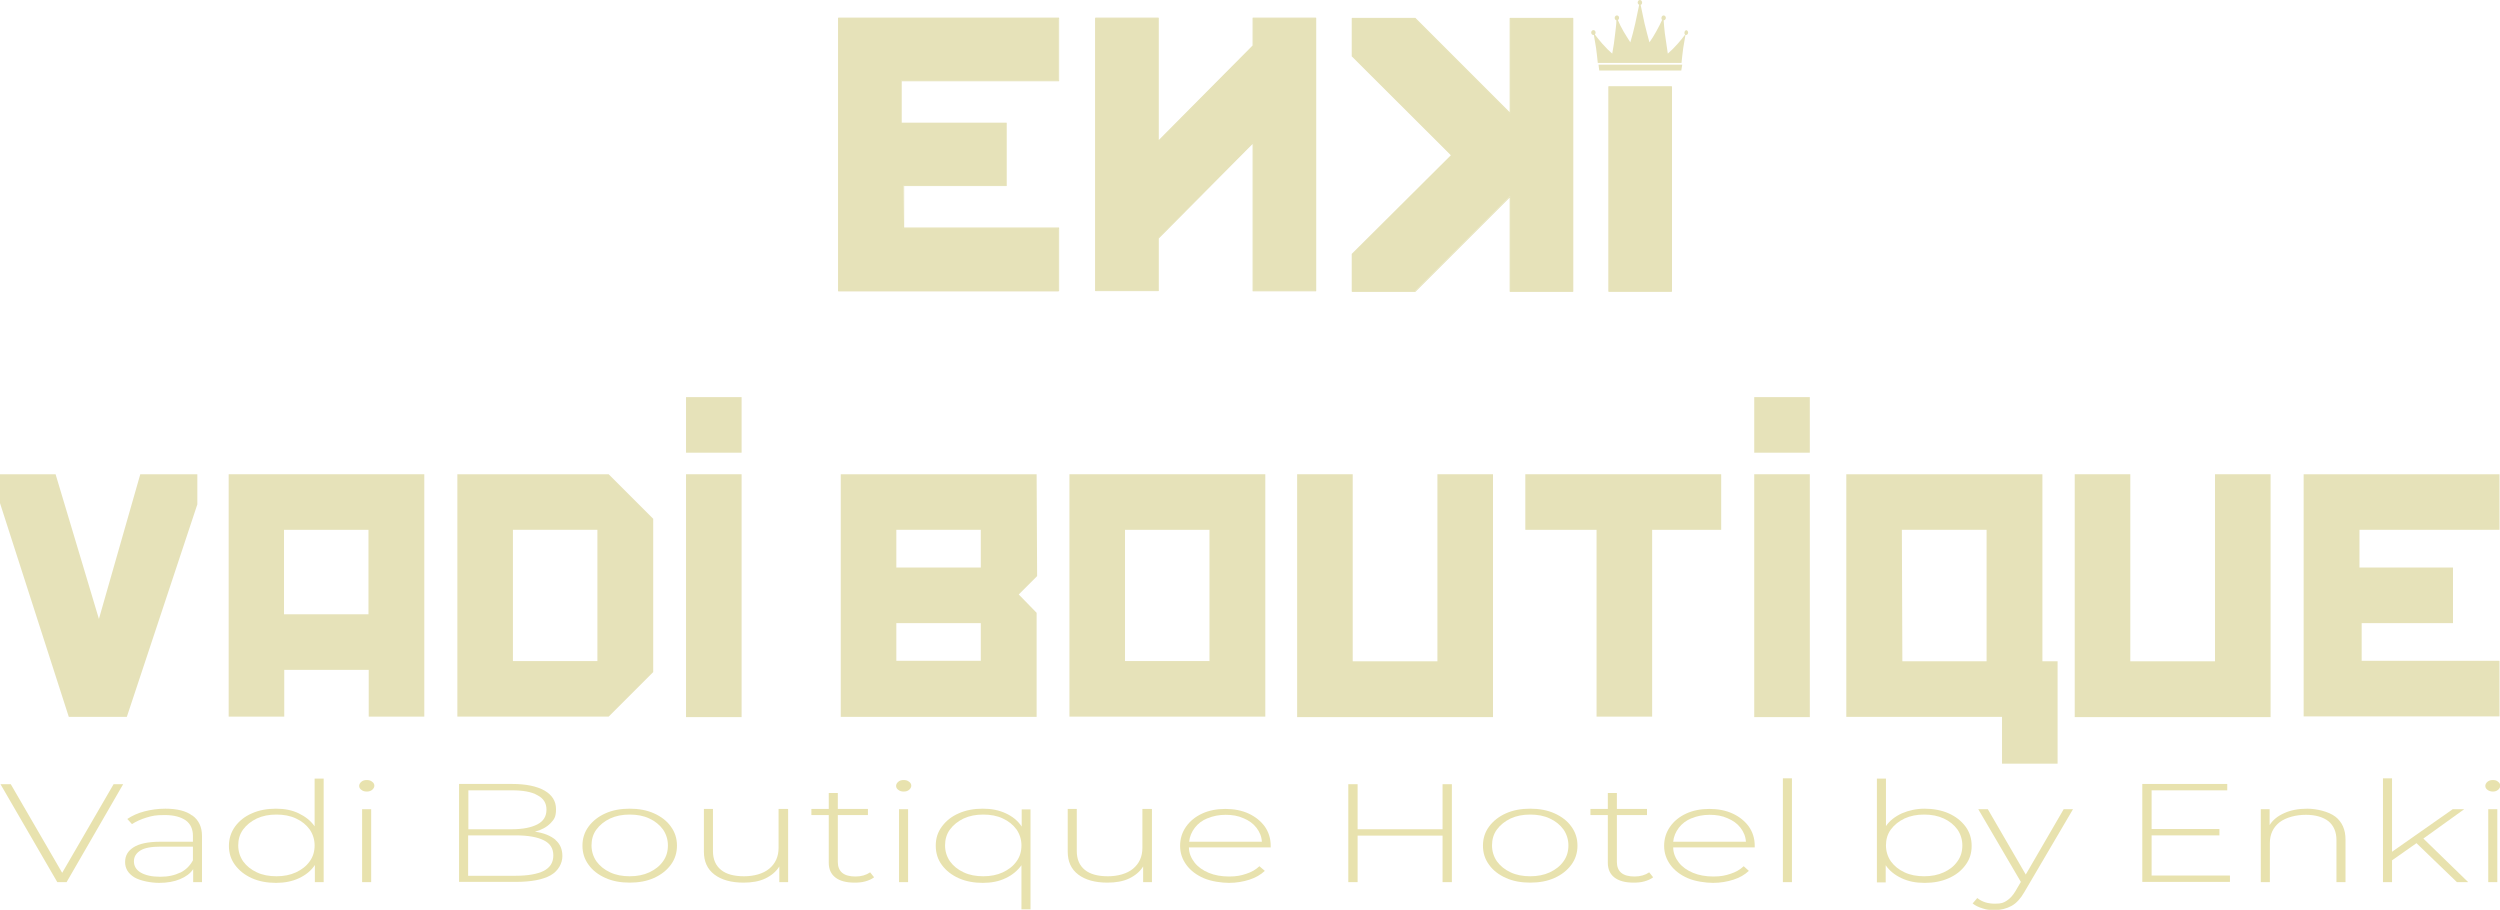 <?xml version="1.0" encoding="UTF-8"?>
<svg id="Layer_1" data-name="Layer 1" xmlns="http://www.w3.org/2000/svg" version="1.1" viewBox="0 0 1021.1 371.6">
  <defs>
    <style>
      .cls-1 {
        fill: #e8e2ae;
      }

      .cls-1, .cls-2 {
        stroke-width: 0px;
      }

      .cls-2 {
        fill: #e6e2b9;
      }
    </style>
  </defs>
  <g>
    <g>
      <path class="cls-2" d="M342.5,7.4h89.9v25.6h-64.4v17.4h42.9v25.5h-41.9l-.2,17.4h63.5v25.6h-89.9V7.4h.1Z"/>
      <path class="cls-2" d="M432.4,119h-89.9c-.1,0-.2,0-.2-.2V7.4c0,0,0-.2.2-.2h89.9c.1,0,.2,0,.2.2v25.6c0,0,0,.2-.2.2h-64.1v16.9h42.7c.1,0,.2,0,.2.2v25.5c0,0,0,.2-.2.2h-41.7v16.9c-.1,0,63.1,0,63.1,0,.1,0,.2,0,.2.2v25.6c0,0,0,.2-.2.2h0ZM342.7,118.6h89.5v-25.1h-63.4v-.2l.2-17.4c0,0,0-.2.2-.2h41.7v-25h-42.7c-.1,0-.2,0-.2-.2v-17.4c0,0,0-.2.2-.2h64.1V7.7h-89.5v110.9h-.1Z"/>
    </g>
    <g>
      <path class="cls-2" d="M537.4,118.8h-25.6v-60.5l-38.8,39.1v21.4h-25.6V7.5h25.6v50.3l38.8-39.1V7.5h25.6v111.4h0Z"/>
      <path class="cls-2" d="M537.4,119h-25.6c-.1,0-.2,0-.2-.2v-60l-38.3,38.6v21.3c0,0,0,.2-.2.2h-25.6c-.1,0-.2,0-.2-.2V7.4c0,0,0-.2.2-.2h25.6c.1,0,.2,0,.2.2v49.8l38.3-38.6V7.4c0,0,0-.2.2-.2h25.6c0,0,.2,0,.2.2v111.4c0,0,0,.2-.2.2h0ZM512,118.6h25.1V7.7h-25.1v11.2l-38.8,39.1h-.2s-.1,0-.1-.2V7.7h-25.1v110.9h25.1v-21.4l38.8-39.1h.2s.1,0,.1.2v60.3h0Z"/>
    </g>
    <g>
      <path class="cls-2" d="M642.4,119h-25.6v-38.9l-38.9,38.9h-25.6v-15.1l40.6-40.5-40.6-40.6V7.4h25.6l38.9,38.9V7.4h25.6v111.5h0Z"/>
      <path class="cls-2" d="M642.4,119.2h-25.6c0,0-.2,0-.2-.2v-38.3l-38.5,38.5h-25.8c0,0-.2,0-.2-.2v-15.3l40.5-40.3-40.5-40.4V7.5c0,0,0-.2.2-.2h25.8l38.5,38.5V7.5c0,0,0-.2.2-.2h25.6c0,0,.2,0,.2.2v111.5c0,0,0,.2-.2.2h0ZM617,118.7h25.1V7.7h-25.1v38.6s0,.2,0,.2h-.2l-38.8-38.8h-25.2v15l40.6,40.5v.4l-40.6,40.4v14.8h25.2l38.8-38.8h.2s0,0,0,.2v38.7h0v-.2Z"/>
    </g>
    <g>
      <path class="cls-2" d="M657.2,118.9h25.6V35.5h-25.6v83.4h0Z"/>
      <path class="cls-2" d="M682.7,119.2h-25.6c0,0-.2,0-.2-.3V35.5c0,0,0-.3.2-.3h25.6c0,0,.2,0,.2.3v83.4c0,0,0,.3-.2.3h0ZM657.4,118.7h25.1V35.8h-25.1v82.9Z"/>
    </g>
    <g>
      <path class="cls-2" d="M688.9,12.3c-.5,0-.9.5-.9,1s0,.6.3.8c-.9,1.2-1.9,2.5-3,3.7-1.4,1.6-2.8,3-4.1,4.1-.4-2.5-.8-5.3-1.2-8.2-.2-1.9-.4-3.6-.5-5.4.5,0,.9-.5.9-1s-.4-1-.9-1-.9.5-.9,1,0,.6.3.8c-.7,1.5-1.5,3.1-2.4,4.7-.9,1.7-1.9,3.2-2.8,4.5-.7-2.4-1.3-5-2-7.7-.5-2.2-1.2-5.7-1.6-7.6.4-.1.6-.5.6-1s-.4-1-.9-1-.9.5-.9,1,.3.8.6,1c-.4,1.9-1.1,5.4-1.6,7.6-.6,2.7-1.3,5.3-2,7.7-.9-1.3-1.8-2.9-2.8-4.5-.9-1.6-1.7-3.1-2.3-4.6.3-.2.5-.5.5-.9,0-.6-.4-1-.9-1s-.9.5-.9,1,.3.9.7,1c0,1.7-.3,3.5-.5,5.4-.3,2.9-.7,5.6-1.2,8.2-1.3-1.1-2.7-2.5-4.1-4.1-1.1-1.3-2.1-2.5-3-3.7.2-.2.3-.5.3-.8,0-.6-.4-1-.9-1s-.9.5-.9,1,.4,1,.9,1,0,0,.2,0c.3,1.6.6,3.4.9,5.3.3,2.2.5,4.2.7,6.1h34.2c.2-1.9.4-4,.7-6.1.3-1.9.6-3.6.9-5.3h.2c.5,0,.9-.5.9-1s-.4-1-.9-1h.3Z"/>
      <polygon class="cls-2" points="686.7 28.8 653.2 28.8 652.9 26.4 687.1 26.4 686.7 28.8"/>
    </g>
  </g>
  <g>
    <path class="cls-2" d="M0,193.7h22.7l17.7,59.1,16.9-59.1h23.3v12.3c0,0-28.8,86.8-28.8,86.8h-23.7L0,205.5v-11.8h0Z"/>
    <path class="cls-2" d="M93.3,193.7h80v99h-22.7v-19.1h-34.5v19.1h-22.7v-99h-.1ZM116,216.4v34.5h34.5v-34.5h-34.5Z"/>
    <path class="cls-2" d="M186.8,193.7h61.8l18.2,18.2v62.6l-18.2,18.2h-61.8v-99h0ZM209.5,216.4v53.6h34.5v-53.6h-34.5Z"/>
    <path class="cls-2" d="M280.2,193.7h22.7v99.2h-22.7v-99.2h0Z"/>
    <path class="cls-2" d="M343.4,193.7h80l.2,41.6-7.5,7.5,7.3,7.5v42.5h-80v-99h0ZM366.1,216.4v15.4h34.5v-15.4h-34.5ZM366.1,254.5v15.4h34.5v-15.4h-34.5Z"/>
    <path class="cls-2" d="M436.8,193.7h80v99h-80v-99ZM459.5,216.4v53.6h34.5v-53.6h-34.5Z"/>
    <path class="cls-2" d="M529.8,193.7h22.7v76.4h34.6v-76.4h22.7v99.2h-80v-99.2h0Z"/>
    <path class="cls-2" d="M623,193.7h80v22.7h-28.2v76.3h-22.7v-76.3h-29.1v-22.7Z"/>
    <path class="cls-2" d="M716.5,193.7h22.7v99.2h-22.7v-99.2h0Z"/>
    <path class="cls-2" d="M754.1,193.7h80.1v76.4h6.2v41.8h-22.7v-19.1h-63.6v-99.1h0ZM776.8,216.4l.2,53.7h34.4v-53.7h-34.6Z"/>
    <path class="cls-2" d="M847.4,193.7h22.7v76.4h34.6v-76.4h22.7v99.2h-80v-99.2h0Z"/>
    <path class="cls-2" d="M940.9,193.7h80v22.7h-57.2v15.4h38.2v22.7h-37.3v15.4c0,0,56.3,0,56.3,0v22.7h-80v-99h0Z"/>
    <rect class="cls-2" x="716.5" y="162.2" width="22.7" height="22.7"/>
  </g>
  <rect class="cls-2" x="280.2" y="162.2" width="22.7" height="22.7"/>
  <g>
    <path class="cls-1" d="M50.3,320.3l-23.1,40h-3.8L.2,320.3h4.2l21,36.2,21-36.2h3.9Z"/>
    <path class="cls-1" d="M78.6,333.1c2.6,1.9,3.9,4.7,3.9,8.3v18.9h-3.6v-5.3c-1.2,1.8-3,3.1-5.4,4.1s-5.2,1.5-8.5,1.5-7.7-.8-10.2-2.3c-2.5-1.6-3.7-3.6-3.7-6.2s1.1-4.5,3.4-6,6-2.3,11-2.3h13.3v-2.4c0-2.8-1-4.9-2.9-6.3-2-1.4-4.8-2.2-8.6-2.2s-5,.3-7.4,1c-2.3.7-4.3,1.6-6,2.7l-1.9-2.1c1.9-1.3,4.3-2.4,7-3.1,2.7-.7,5.6-1.1,8.5-1.1,4.8,0,8.5.9,11,2.8ZM73.7,356.4c2.2-1.1,3.9-2.8,5.1-5v-5.6h-13.2c-3.8,0-6.6.5-8.3,1.6-1.7,1.1-2.6,2.5-2.6,4.4s.9,3.5,2.8,4.6c1.9,1.1,4.5,1.7,7.9,1.7s5.9-.6,8.2-1.7Z"/>
    <path class="cls-1" d="M132.2,317.9v42.4h-3.6v-7c-1.5,2.3-3.7,4.1-6.5,5.4-2.8,1.3-5.9,1.9-9.4,1.9s-6.9-.6-9.8-1.9c-2.9-1.3-5.2-3.1-6.9-5.4-1.7-2.3-2.5-4.9-2.5-7.8s.8-5.5,2.5-7.9c1.7-2.3,3.9-4.1,6.9-5.4,2.9-1.3,6.2-1.9,9.8-1.9s6.6.6,9.3,1.9c2.7,1.3,4.9,3,6.5,5.3v-19.5h3.7ZM120.9,356.3c2.3-1.1,4.2-2.5,5.6-4.5,1.4-1.9,2-4.1,2-6.5s-.7-4.6-2-6.5c-1.4-1.9-3.2-3.4-5.6-4.5-2.3-1.1-5-1.6-8-1.6s-5.6.5-8,1.6c-2.3,1.1-4.2,2.6-5.6,4.5-1.4,1.9-2,4.1-2,6.5s.7,4.6,2,6.5c1.4,1.9,3.2,3.4,5.6,4.5,2.3,1.1,5,1.6,8,1.6s5.6-.5,8-1.6Z"/>
    <path class="cls-1" d="M147.6,322.6c-.6-.4-.9-1-.9-1.6s.3-1.2.9-1.7c.6-.5,1.3-.7,2.2-.7s1.6.2,2.2.7c.6.4.9,1,.9,1.6s-.3,1.2-.9,1.7c-.6.5-1.3.7-2.2.7s-1.6-.2-2.2-.7ZM147.9,330.5h3.7v29.8h-3.7v-29.8Z"/>
    <path class="cls-1" d="M226.8,343c2,1.7,2.9,3.9,2.9,6.7s-1.6,6-4.8,7.8c-3.2,1.8-8,2.7-14.3,2.7h-23.1v-40h21.7c5.6,0,10,.9,13.2,2.7,3.1,1.8,4.7,4.3,4.7,7.6s-.8,4.2-2.3,5.8c-1.6,1.6-3.7,2.7-6.3,3.4,3.7.5,6.5,1.7,8.5,3.4ZM191.3,322.8v15.9h17.7c4.5,0,8-.7,10.5-2s3.7-3.3,3.7-6-1.2-4.6-3.7-5.9c-2.4-1.4-5.9-2-10.5-2h-17.7ZM222.1,355.7c2.6-1.4,3.9-3.4,3.9-6.3s-1.3-4.9-3.9-6.2c-2.6-1.3-6.4-2-11.5-2h-19.4v16.5h19.4c5,0,8.9-.7,11.5-2Z"/>
    <path class="cls-1" d="M247.3,358.6c-2.9-1.3-5.3-3.1-6.9-5.4-1.7-2.3-2.5-4.9-2.5-7.8s.8-5.5,2.5-7.8c1.7-2.3,4-4.1,6.9-5.4,2.9-1.3,6.2-1.9,9.9-1.9s7,.6,9.9,1.9c2.9,1.3,5.3,3.1,6.9,5.4,1.7,2.3,2.5,4.9,2.5,7.8s-.8,5.5-2.5,7.8c-1.7,2.3-4,4.1-6.9,5.4-2.9,1.3-6.2,1.9-9.9,1.9s-7-.6-9.9-1.9ZM265.2,356.3c2.3-1.1,4.2-2.5,5.6-4.5,1.4-1.9,2-4.1,2-6.5s-.7-4.6-2-6.5c-1.4-1.9-3.2-3.4-5.6-4.5-2.3-1.1-5-1.6-8-1.6s-5.6.5-8,1.6c-2.3,1.1-4.2,2.6-5.6,4.5-1.4,1.9-2,4.1-2,6.5s.7,4.6,2,6.5c1.4,1.9,3.2,3.4,5.6,4.5,2.3,1.1,5,1.6,8,1.6s5.6-.5,8-1.6Z"/>
    <path class="cls-1" d="M321.9,330.5v29.8h-3.6v-6.4c-1.3,2.1-3.2,3.7-5.7,4.9-2.5,1.2-5.5,1.7-8.9,1.7-5,0-9-1.1-11.9-3.3-2.9-2.2-4.3-5.3-4.3-9.4v-17.4h3.7v17.2c0,3.4,1.1,5.9,3.3,7.7,2.2,1.8,5.4,2.6,9.4,2.6s7.8-1,10.3-3.1c2.5-2.1,3.8-4.9,3.8-8.5v-15.9h3.7Z"/>
    <path class="cls-1" d="M356.9,358.4c-.9.7-2.1,1.2-3.5,1.6s-2.9.5-4.4.5c-3.4,0-6-.7-7.8-2.1-1.8-1.4-2.7-3.4-2.7-6v-19.5h-7.1v-2.5h7.1v-6.5h3.7v6.5h12.3v2.5h-12.3v19.2c0,1.9.6,3.4,1.8,4.4,1.2,1,3,1.5,5.4,1.5s4.4-.6,6-1.7l1.6,2Z"/>
    <path class="cls-1" d="M366.9,322.6c-.6-.4-.9-1-.9-1.6s.3-1.2.9-1.7c.6-.5,1.3-.7,2.2-.7s1.6.2,2.2.7c.6.4.9,1,.9,1.6s-.3,1.2-.9,1.7c-.6.5-1.3.7-2.2.7s-1.6-.2-2.2-.7ZM367.2,330.5h3.7v29.8h-3.7v-29.8Z"/>
    <path class="cls-1" d="M420.9,330.5v40.9h-3.7v-18c-1.6,2.2-3.7,4-6.5,5.3-2.7,1.3-5.8,1.9-9.3,1.9s-6.9-.6-9.8-1.9c-2.9-1.3-5.2-3.1-6.9-5.4-1.7-2.3-2.5-4.9-2.5-7.9s.8-5.5,2.5-7.8c1.7-2.3,3.9-4.1,6.9-5.4,2.9-1.3,6.2-1.9,9.8-1.9s6.6.6,9.4,1.9c2.8,1.3,4.9,3,6.5,5.4v-7h3.6ZM409.6,356.3c2.3-1.1,4.2-2.5,5.6-4.5,1.4-1.9,2-4.1,2-6.5s-.7-4.6-2-6.5c-1.4-1.9-3.2-3.4-5.6-4.5-2.3-1.1-5-1.6-8-1.6s-5.6.5-8,1.6c-2.3,1.1-4.2,2.6-5.6,4.5-1.4,1.9-2,4.1-2,6.5s.7,4.6,2,6.5c1.4,1.9,3.2,3.4,5.6,4.5,2.3,1.1,5,1.6,8,1.6s5.6-.5,8-1.6Z"/>
    <path class="cls-1" d="M470.5,330.5v29.8h-3.6v-6.4c-1.3,2.1-3.2,3.7-5.7,4.9-2.5,1.2-5.5,1.7-8.9,1.7-5,0-9-1.1-11.9-3.3-2.9-2.2-4.3-5.3-4.3-9.4v-17.4h3.7v17.2c0,3.4,1.1,5.9,3.3,7.7,2.2,1.8,5.4,2.6,9.4,2.6s7.8-1,10.3-3.1c2.5-2.1,3.8-4.9,3.8-8.5v-15.9h3.7Z"/>
    <path class="cls-1" d="M518.9,346.1h-33.3c0,2.3.9,4.4,2.3,6.2,1.4,1.8,3.4,3.2,5.8,4.2,2.4,1,5.2,1.5,8.3,1.5s4.9-.4,7-1.1c2.2-.7,3.9-1.7,5.4-3.1l2.2,1.9c-1.7,1.6-3.8,2.8-6.3,3.6-2.5.8-5.3,1.3-8.3,1.3s-7.3-.6-10.3-1.9c-3-1.3-5.4-3.1-7.1-5.4-1.7-2.3-2.6-4.9-2.6-7.8s.8-5.5,2.4-7.8c1.6-2.3,3.8-4.1,6.6-5.4,2.8-1.3,6-1.9,9.5-1.9s6.7.6,9.5,1.9c2.8,1.3,5,3.1,6.6,5.3,1.6,2.3,2.4,4.9,2.4,7.8v.8ZM493.2,334.2c-2.2.9-3.9,2.2-5.2,3.9-1.3,1.7-2.1,3.6-2.3,5.7h29.7c-.1-2.1-.9-4-2.2-5.7s-3.1-3-5.3-3.9c-2.2-1-4.6-1.4-7.3-1.4s-5.2.5-7.3,1.4Z"/>
    <path class="cls-1" d="M593,320.3v40h-3.8v-19h-34.7v19h-3.8v-40h3.8v18.4h34.7v-18.4h3.8Z"/>
    <path class="cls-1" d="M615.1,358.6c-2.9-1.3-5.3-3.1-6.9-5.4-1.7-2.3-2.5-4.9-2.5-7.8s.8-5.5,2.5-7.8c1.7-2.3,4-4.1,6.9-5.4,2.9-1.3,6.2-1.9,9.9-1.9s7,.6,9.9,1.9c2.9,1.3,5.3,3.1,6.9,5.4,1.7,2.3,2.5,4.9,2.5,7.8s-.8,5.5-2.5,7.8c-1.7,2.3-4,4.1-6.9,5.4-2.9,1.3-6.2,1.9-9.9,1.9s-7-.6-9.9-1.9ZM633,356.3c2.3-1.1,4.2-2.5,5.6-4.5,1.4-1.9,2-4.1,2-6.5s-.7-4.6-2-6.5c-1.4-1.9-3.2-3.4-5.6-4.5-2.3-1.1-5-1.6-8-1.6s-5.6.5-8,1.6c-2.3,1.1-4.2,2.6-5.6,4.5-1.4,1.9-2,4.1-2,6.5s.7,4.6,2,6.5c1.4,1.9,3.2,3.4,5.6,4.5,2.3,1.1,5,1.6,8,1.6s5.6-.5,8-1.6Z"/>
    <path class="cls-1" d="M675.1,358.4c-.9.7-2.1,1.2-3.5,1.6s-2.9.5-4.4.5c-3.4,0-6-.7-7.8-2.1-1.8-1.4-2.7-3.4-2.7-6v-19.5h-7.1v-2.5h7.1v-6.5h3.7v6.5h12.3v2.5h-12.3v19.2c0,1.9.6,3.4,1.8,4.4,1.2,1,3,1.5,5.4,1.5s4.4-.6,6-1.7l1.6,2Z"/>
    <path class="cls-1" d="M716.7,346.1h-33.3c0,2.3.9,4.4,2.3,6.2,1.4,1.8,3.4,3.2,5.8,4.2,2.4,1,5.2,1.5,8.3,1.5s4.9-.4,7-1.1c2.2-.7,3.9-1.7,5.4-3.1l2.1,1.9c-1.7,1.6-3.8,2.8-6.3,3.6-2.5.8-5.3,1.3-8.3,1.3s-7.3-.6-10.3-1.9c-3-1.3-5.4-3.1-7.1-5.4-1.7-2.3-2.6-4.9-2.6-7.8s.8-5.5,2.4-7.8,3.8-4.1,6.6-5.4c2.8-1.3,6-1.9,9.5-1.9s6.7.6,9.5,1.9c2.8,1.3,5,3.1,6.6,5.3,1.6,2.3,2.4,4.9,2.4,7.8v.8ZM690.9,334.2c-2.2.9-3.9,2.2-5.2,3.9-1.3,1.7-2.1,3.6-2.3,5.7h29.7c-.1-2.1-.9-4-2.2-5.7-1.3-1.7-3.1-3-5.3-3.9-2.2-1-4.6-1.4-7.3-1.4s-5.2.5-7.3,1.4Z"/>
    <path class="cls-1" d="M728.2,317.9h3.7v42.4h-3.7v-42.4Z"/>
    <path class="cls-1" d="M795.9,332.2c2.9,1.3,5.2,3.1,6.9,5.4,1.7,2.3,2.5,4.9,2.5,7.9s-.8,5.5-2.5,7.8c-1.7,2.3-3.9,4.1-6.9,5.4-2.9,1.3-6.2,1.9-9.8,1.9s-6.6-.6-9.4-1.9-5-3.1-6.5-5.3v7h-3.6v-42.4h3.7v19.4c1.5-2.2,3.7-3.9,6.5-5.2,2.8-1.2,5.9-1.9,9.3-1.9s6.9.6,9.8,1.9ZM793.9,356.3c2.4-1.1,4.2-2.5,5.6-4.5,1.4-1.9,2-4.1,2-6.5s-.7-4.6-2-6.5c-1.4-1.9-3.2-3.4-5.6-4.5-2.4-1.1-5-1.6-8-1.6s-5.6.5-8,1.6c-2.3,1.1-4.2,2.6-5.6,4.5-1.4,1.9-2,4.1-2,6.5s.7,4.6,2,6.5c1.4,1.9,3.2,3.4,5.6,4.5,2.3,1.1,5,1.6,8,1.6s5.6-.5,8-1.6Z"/>
    <path class="cls-1" d="M846.7,330.5l-19.9,33.9c-1.5,2.6-3.2,4.5-5.2,5.6-2,1.1-4.3,1.7-6.9,1.7s-3.4-.2-5-.7-2.9-1.1-4-2l1.9-2.2c2,1.6,4.4,2.3,7.2,2.3s3.5-.4,4.8-1.2c1.3-.8,2.6-2.2,3.7-4.1l2.1-3.6-17.4-29.7h3.9l15.5,26.7,15.5-26.7h3.8Z"/>
    <path class="cls-1" d="M910.8,357.6v2.6h-35.8v-40h34.7v2.6h-30.9v15.8h27.7v2.6h-27.7v16.4h32Z"/>
    <path class="cls-1" d="M953.8,333.5c2.8,2.2,4.2,5.3,4.2,9.4v17.4h-3.7v-17.2c0-3.3-1.1-5.9-3.3-7.7-2.2-1.7-5.3-2.6-9.2-2.6s-8.1,1-10.8,3.1c-2.6,2.1-3.9,4.9-3.9,8.5v15.9h-3.7v-29.8h3.6v6.5c1.3-2.1,3.3-3.7,6-4.9,2.6-1.2,5.8-1.8,9.4-1.8s8.7,1.1,11.5,3.3Z"/>
    <path class="cls-1" d="M987.1,344.3l-10.1,7.1v8.9h-3.7v-42.4h3.7v30l24.8-17.4h4.7l-16.7,12,18.3,17.8h-4.6l-16.5-15.9Z"/>
    <path class="cls-1" d="M1016,322.6c-.6-.4-.9-1-.9-1.6s.3-1.2.9-1.7,1.3-.7,2.2-.7,1.6.2,2.1.7c.6.4.9,1,.9,1.6s-.3,1.2-.9,1.7-1.3.7-2.1.7-1.6-.2-2.2-.7ZM1016.3,330.5h3.7v29.8h-3.7v-29.8Z"/>
  </g>
</svg>